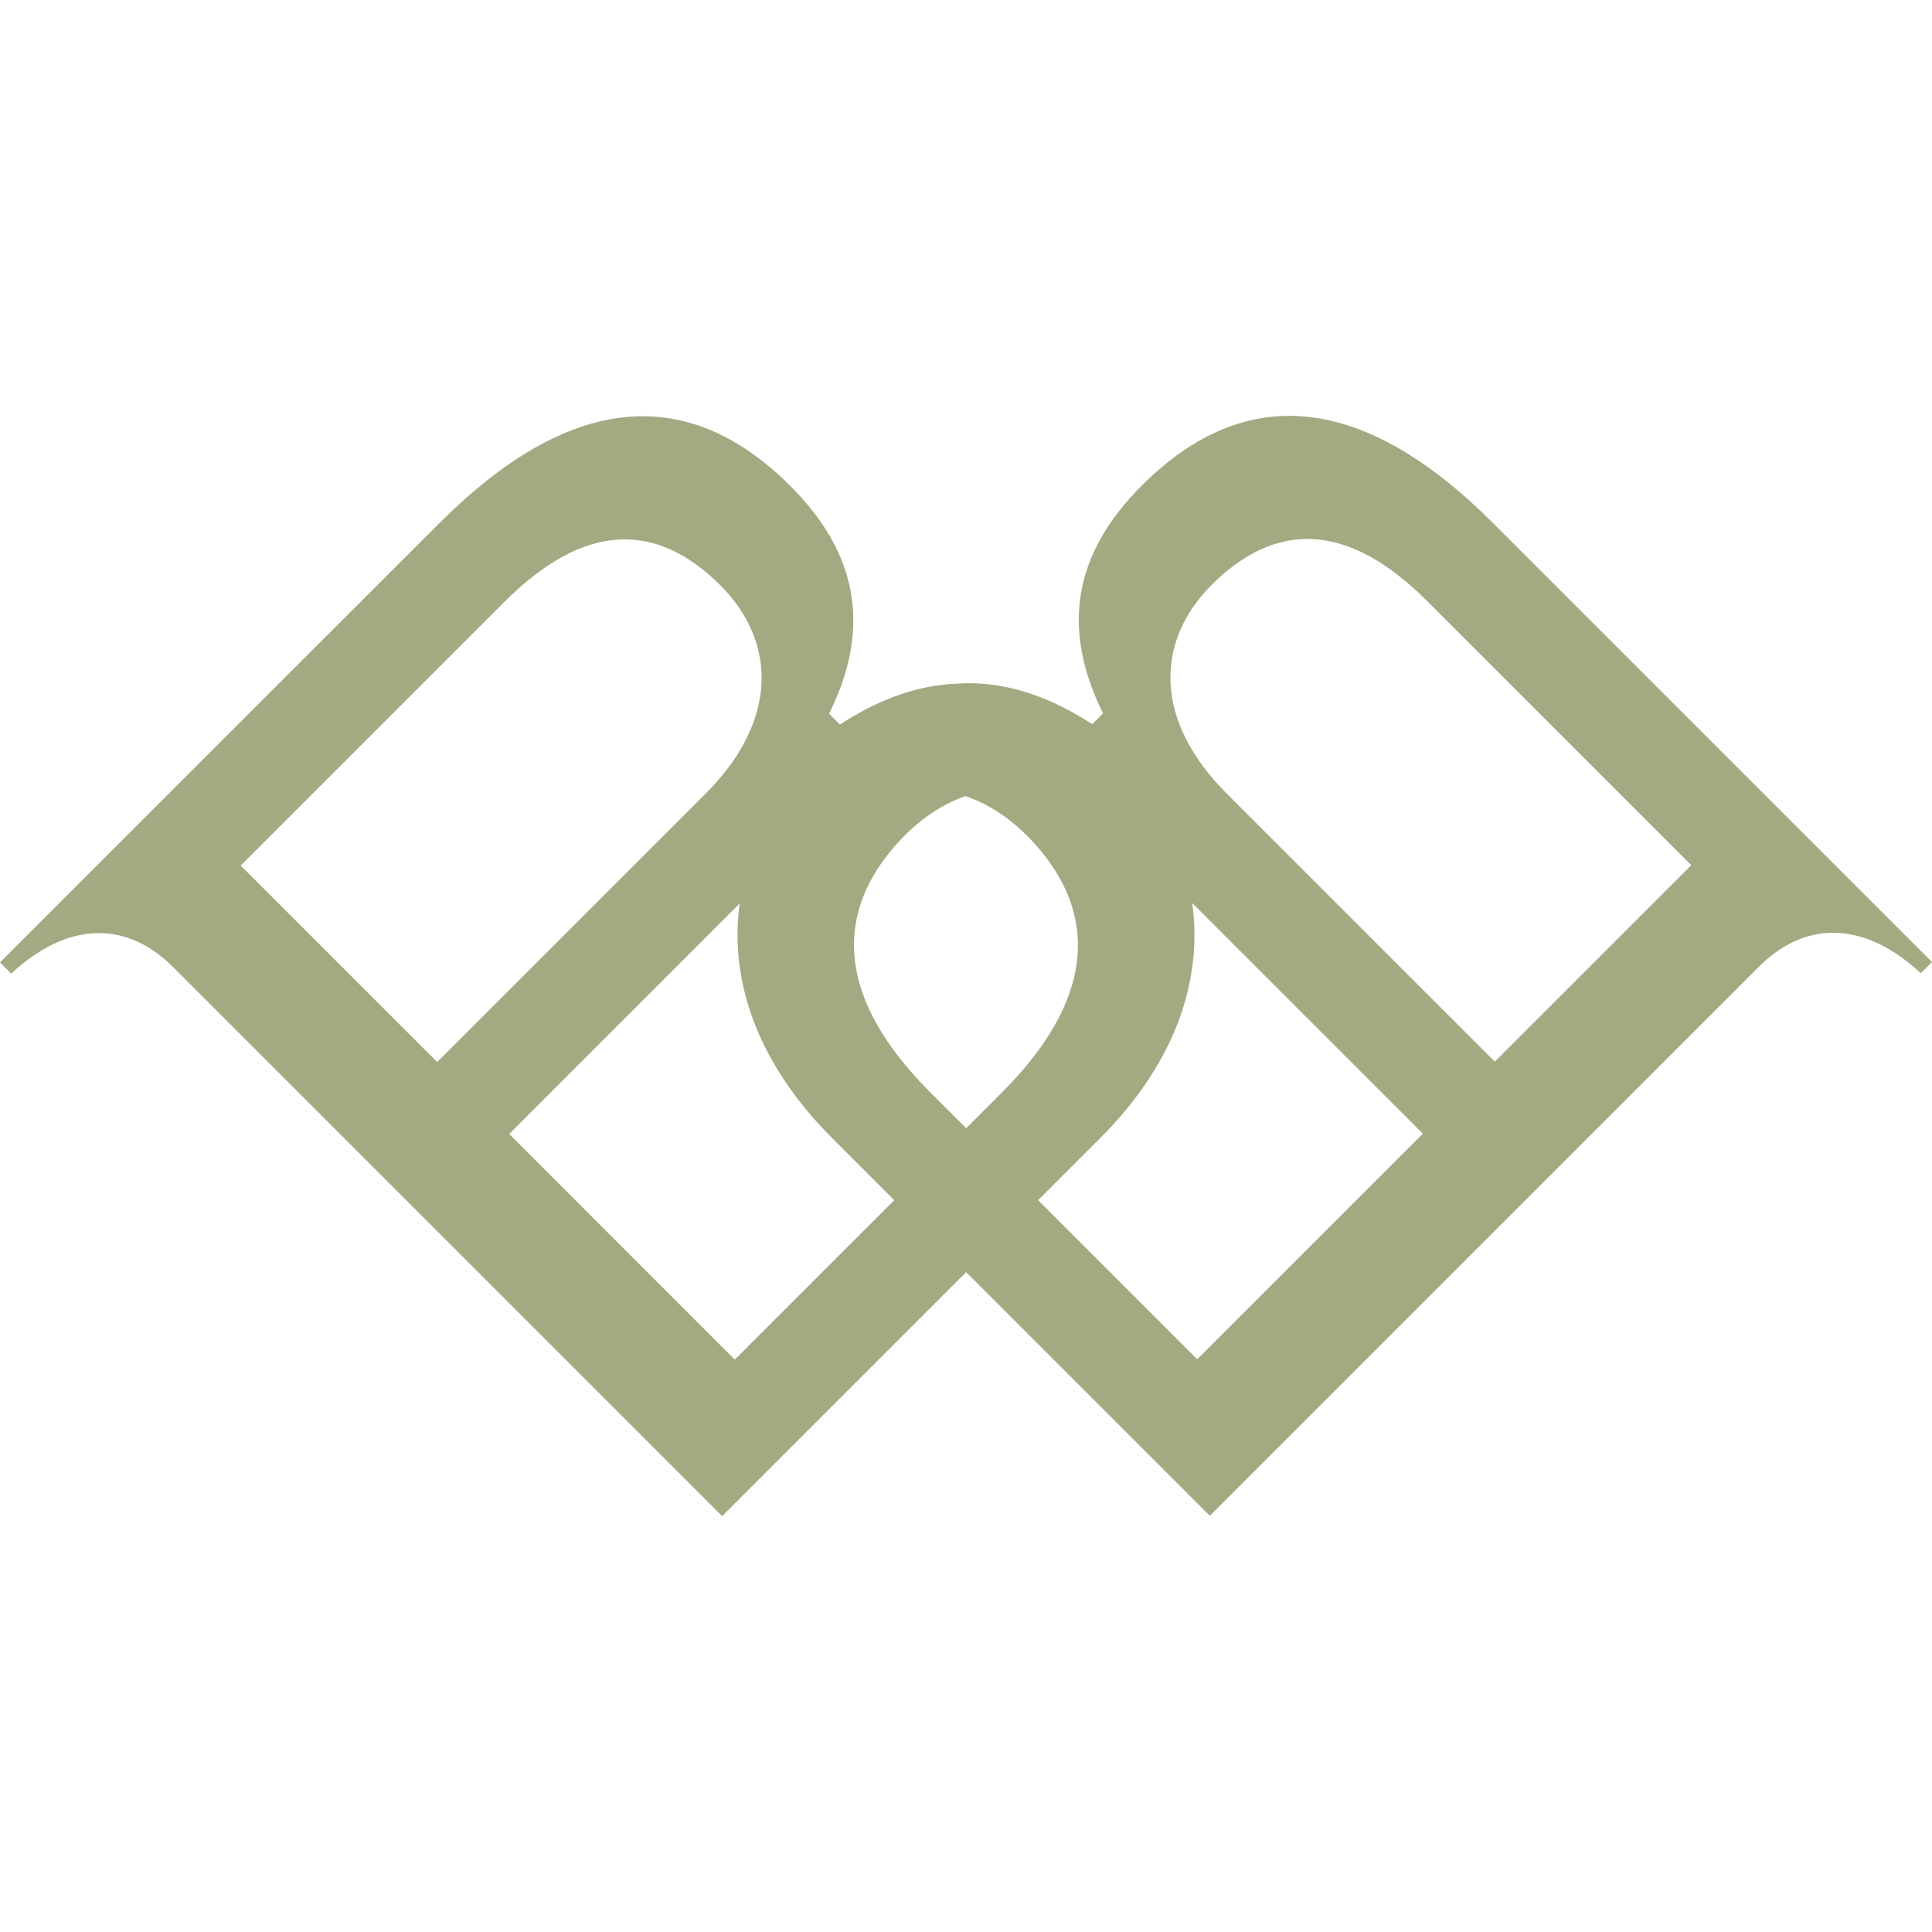 <svg xmlns="http://www.w3.org/2000/svg" version="1.1" xmlns:xlink="http://www.w3.org/1999/xlink" xmlns:svgjs="http://svgjs.dev/svgjs" width="512" height="512"><svg id="SvgjsSvg1019" data-name="Calque 1" xmlns="http://www.w3.org/2000/svg" viewBox="0 0 512 512">
  <defs>
    <style>
      .cls-1 {
        fill: #a3aa82;
      }
    </style>
  </defs>
  <path class="cls-1" d="M395.61,138.56c-34.14-34.14-65.45-37.46-93.04-9.87-17.7,17.7-21.27,36.99-10.92,58.97l.66,1.4-2.85,2.85-1.48-.93c-11.85-7.41-23.43-10.63-34.67-9.79-9.53.4-19.3,3.67-29.26,9.89l-1.48.93-2.85-2.85.66-1.4c10.35-21.98,6.77-41.27-10.92-58.97-27.6-27.59-58.9-24.27-93.04,9.87L0,255.05l2.97,2.97c14.39-13.4,29.68-14.32,42.24-2.39l146.17,146.17,64.67-64.67,64.57,64.57,146.17-146.17c12.56-11.92,27.85-11,42.24,2.39l2.97-2.97-116.39-116.39ZM256.05,299l-9.49-9.49c-30.95-30.95-20.72-54.17-6.69-68.2,4.88-4.88,10.29-8.35,15.99-10.34,5.8,1.98,11.3,5.49,16.25,10.45,14.03,14.03,24.26,37.26-6.69,68.2l-9.38,9.38ZM63.8,229.38l69.73-69.73c10.69-10.69,20.69-16.15,30.55-16.67,9.27-.5,18.29,3.59,26.82,12.13,7.49,7.49,11.26,16.4,10.91,25.77-.37,9.94-5.48,20.11-14.79,29.41l-71.16,71.16-52.07-52.07ZM194.73,360.31l-59.79-59.8,61.07-61.07c-2.63,19.51,3.83,41.46,24.5,62.14l16.48,16.48-42.26,42.25ZM317.27,360.21l-42.15-42.15,16.37-16.37c20.76-20.76,27.18-42.81,24.46-62.38l61.11,61.11-59.8,59.8ZM396.14,281.34l-71.16-71.16c-9.3-9.3-14.41-19.47-14.79-29.41-.35-9.37,3.42-18.28,10.91-25.77,8.54-8.54,17.55-12.62,26.82-12.13,9.86.52,19.86,5.97,30.55,16.67l69.73,69.73-52.07,52.07Z"></path>
</svg><style>@media (prefers-color-scheme: light) { :root { filter: none; } }
@media (prefers-color-scheme: dark) { :root { filter: none; } }
</style></svg>